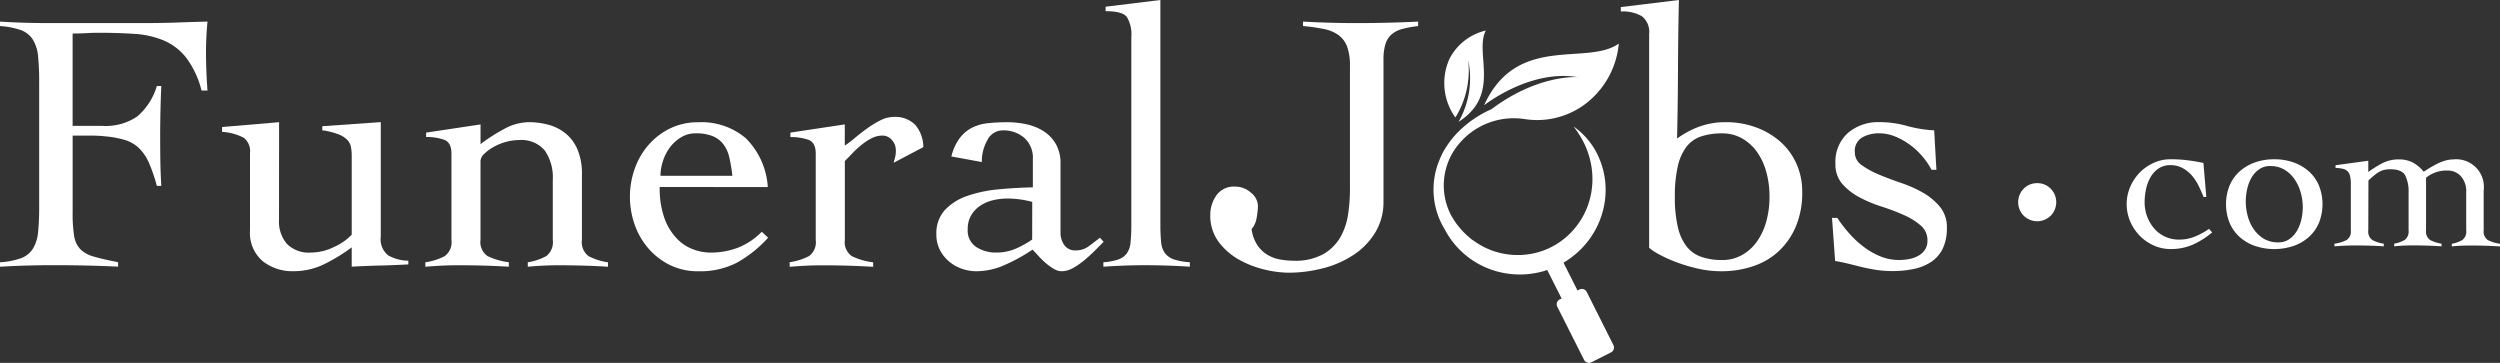 <?xml version="1.0" encoding="UTF-8"?> <svg xmlns="http://www.w3.org/2000/svg" xmlns:xlink="http://www.w3.org/1999/xlink" width="190" height="27.576" viewBox="0 0 190 27.576"><rect x="0" y="0" width="190" height="27.576" fill="#333333" stroke="none"/><defs><clipPath id="a"><rect width="190" height="27.576" fill="#fff"></rect></clipPath></defs><g clip-path="url(#a)"><path d="M5.521,18.931a10.666,10.666,0,0,0,.113,1.77,1.879,1.879,0,0,0,.467,1,2.289,2.289,0,0,0,1.033.567q.679.2,1.84.424v.34q-1.218-.058-2.406-.085t-2.406-.028q-1.048,0-2.081.028T0,23.037V22.7a5.875,5.875,0,0,0,1.6-.311,1.81,1.81,0,0,0,.892-.708,2.874,2.874,0,0,0,.4-1.26,18.824,18.824,0,0,0,.085-1.968V8.994a18.821,18.821,0,0,0-.085-1.967,2.88,2.88,0,0,0-.4-1.26A1.816,1.816,0,0,0,1.6,5.059,5.917,5.917,0,0,0,0,4.747V4.408q.4.028,1.048.056t1.345.042q.693.015,1.33.014H10.9q1.444,0,2.548-.042t2.322-.07q-.057.595-.085,1.175t-.028,1.147q0,.737.028,1.458t.085,1.458h-.453A6.969,6.969,0,0,0,14.142,7.14a4.332,4.332,0,0,0-1.7-1.3,6.932,6.932,0,0,0-2.223-.5Q8.974,5.257,7.5,5.257q-.481,0-.962.028t-1.019.028v7.021H7.786a4.282,4.282,0,0,0,2.633-.708,4.824,4.824,0,0,0,1.5-2.322h.339q-.084,1.926-.085,3.851,0,1.019.014,1.882t.071,1.855h-.339a12.011,12.011,0,0,0-.595-1.741,3.569,3.569,0,0,0-.75-1.118,2.667,2.667,0,0,0-1.062-.623,7.435,7.435,0,0,0-1.529-.283c-.17-.018-.35-.033-.538-.042s-.387-.014-.594-.014H5.521Z" transform="translate(0 -2.766)" fill="#fff"></path><path d="M49.623,32.344a2.591,2.591,0,0,0,.609,1.84,2.343,2.343,0,0,0,1.8.651,4.037,4.037,0,0,0,1.8-.438,4.251,4.251,0,0,0,1.317-.92V27.5a3.821,3.821,0,0,0-.057-.68,1.076,1.076,0,0,0-.283-.552,1.924,1.924,0,0,0-.68-.425,5.462,5.462,0,0,0-1.217-.3v-.311l4.445-.311v8.692a1.579,1.579,0,0,0,.552,1.429,3.183,3.183,0,0,0,1.543.411v.283q-1.076.057-2.166.085t-2.138.085V34.439a13.494,13.494,0,0,1-2.081,1.274,5.274,5.274,0,0,1-2.364.538,3.617,3.617,0,0,1-2.321-.764,2.818,2.818,0,0,1-.963-2.35V27.276a1.3,1.3,0,0,0-.467-1.161,4.065,4.065,0,0,0-1.656-.453v-.368l4.332-.368Z" transform="translate(-28.418 -15.64)" fill="#fff"></path><path d="M86.841,25.719l4.133-.623v1.5a12.789,12.789,0,0,1,1.756-1.133,3.978,3.978,0,0,1,1.9-.538,5.709,5.709,0,0,1,1.515.2,3.54,3.54,0,0,1,1.288.651,3.173,3.173,0,0,1,.906,1.217,4.679,4.679,0,0,1,.34,1.9v4.983a1.31,1.31,0,0,0,.509,1.232,4.576,4.576,0,0,0,1.473.467v.34q-.822-.058-1.755-.085T97,35.8q-.652,0-1.26.028t-1.175.085v-.34a4.327,4.327,0,0,0,1.4-.467,1.326,1.326,0,0,0,.5-1.232V29.314a3.6,3.6,0,0,0-.609-2.236,2.326,2.326,0,0,0-1.968-.793,3.7,3.7,0,0,0-.991.142,4.161,4.161,0,0,0-.934.382,3.286,3.286,0,0,0-.708.524.8.8,0,0,0-.283.538v6a1.281,1.281,0,0,0,.538,1.232,5.114,5.114,0,0,0,1.614.467v.34q-.963-.058-1.911-.085T89.3,35.8q-.652,0-1.26.028t-1.259.085v-.34a4.574,4.574,0,0,0,1.472-.467,1.31,1.31,0,0,0,.51-1.232V27.3q0-.849-.581-1.048a4.161,4.161,0,0,0-1.344-.2Z" transform="translate(-54.453 -15.64)" fill="#fff"></path><path d="M130.768,29.852a6.653,6.653,0,0,0,.382,2.435,4.329,4.329,0,0,0,.963,1.529,3.3,3.3,0,0,0,1.246.793,3.822,3.822,0,0,0,1.231.227,5.779,5.779,0,0,0,2.152-.383,5.266,5.266,0,0,0,1.783-1.2l.481.453a9.288,9.288,0,0,1-2.378,1.9,6.105,6.105,0,0,1-2.916.651,4.813,4.813,0,0,1-2.18-.481A5.2,5.2,0,0,1,129.89,34.5a5.549,5.549,0,0,1-1.033-1.812,6.377,6.377,0,0,1,0-4.19,5.549,5.549,0,0,1,1.033-1.812,5.2,5.2,0,0,1,1.642-1.274,4.809,4.809,0,0,1,2.18-.481,5.188,5.188,0,0,1,3.6,1.217,5.739,5.739,0,0,1,1.67,3.709ZM136.289,29a11.936,11.936,0,0,0-.227-1.373,2.669,2.669,0,0,0-.453-1.019,1.949,1.949,0,0,0-.821-.623,3.405,3.405,0,0,0-1.3-.213,2.079,2.079,0,0,0-1.09.3,2.983,2.983,0,0,0-.849.764,3.437,3.437,0,0,0-.538,1.048A3.689,3.689,0,0,0,130.824,29Z" transform="translate(-80.629 -15.64)" fill="#fff"></path><path d="M161.1,34.9a4.576,4.576,0,0,0,1.472-.467,1.31,1.31,0,0,0,.509-1.232V26.637q0-.849-.58-1.048a4.167,4.167,0,0,0-1.345-.2v-.34l4.133-.623v1.614a9.091,9.091,0,0,0,.779-.595q.439-.368.934-.722a7.474,7.474,0,0,1,1-.609,2.208,2.208,0,0,1,.991-.255,2.125,2.125,0,0,1,1.656.609,2.634,2.634,0,0,1,.609,1.685L169,27.344c.038-.132.075-.269.113-.41a2.209,2.209,0,0,0,.057-.552,1.185,1.185,0,0,0-.283-.75.928.928,0,0,0-.764-.354,1.76,1.76,0,0,0-.792.2,4.185,4.185,0,0,0-.764.5,7.353,7.353,0,0,0-.694.637q-.325.34-.58.595v6a1.281,1.281,0,0,0,.538,1.232,5.121,5.121,0,0,0,1.614.467v.34q-.963-.057-1.911-.085t-1.911-.029q-.651,0-1.26.029t-1.26.085Z" transform="translate(-101.085 -14.972)" fill="#fff"></path><path d="M192.177,27.53a3.8,3.8,0,0,1,.637-1.4,2.79,2.79,0,0,1,.949-.793A3.518,3.518,0,0,1,194.98,25a14.029,14.029,0,0,1,1.444-.071,6.91,6.91,0,0,1,1.458.156,3.983,3.983,0,0,1,1.3.524,2.823,2.823,0,0,1,.934.977,2.914,2.914,0,0,1,.354,1.486v5.238a1.628,1.628,0,0,0,.283.949.992.992,0,0,0,.878.411,1.642,1.642,0,0,0,1-.326q.439-.325.835-.637l.283.311-.665.665q-.382.382-.807.736a5.443,5.443,0,0,1-.863.594,1.791,1.791,0,0,1-.864.241,1.174,1.174,0,0,1-.595-.184,4.3,4.3,0,0,1-.609-.439,5.989,5.989,0,0,1-.552-.538q-.255-.283-.453-.481a13.068,13.068,0,0,1-2.039,1.133,5.359,5.359,0,0,1-2.208.51,3.384,3.384,0,0,1-1.147-.2,3.057,3.057,0,0,1-.976-.566,2.812,2.812,0,0,1-.68-.878,2.561,2.561,0,0,1-.255-1.161,2.6,2.6,0,0,1,.651-1.854,4.188,4.188,0,0,1,1.684-1.062,9.857,9.857,0,0,1,2.35-.5q1.316-.127,2.647-.156V27.729a2.024,2.024,0,0,0-.651-1.614,2.413,2.413,0,0,0-1.642-.566,1.3,1.3,0,0,0-1.161.736,3.283,3.283,0,0,0-.425,1.671Zm6.144,3.454a7.2,7.2,0,0,0-1.9-.255,4.672,4.672,0,0,0-1.076.127,2.953,2.953,0,0,0-.963.411,2.3,2.3,0,0,0-.694.722,1.994,1.994,0,0,0-.269,1.062,1.484,1.484,0,0,0,.665,1.373,2.769,2.769,0,0,0,1.486.411,3.707,3.707,0,0,0,1.656-.368,7.316,7.316,0,0,0,1.09-.623Z" transform="translate(-119.871 -15.64)" fill="#fff"></path><path d="M225.089,19.931a4.393,4.393,0,0,0,1.133-.212,1.353,1.353,0,0,0,.651-.467,1.74,1.74,0,0,0,.283-.849,13.411,13.411,0,0,0,.057-1.359V2.831a2.6,2.6,0,0,0-.34-1.543q-.34-.439-1.614-.439V.51L229.421,0V17.043a13.3,13.3,0,0,0,.057,1.359,1.646,1.646,0,0,0,.3.849,1.434,1.434,0,0,0,.68.467,4.775,4.775,0,0,0,1.2.212v.34q-.821-.057-1.685-.085t-1.713-.029q-.821,0-1.6.029t-1.571.085Z" transform="translate(-141.232 0)" fill="#fff"></path><path d="M253.948,4.408Q255,4.465,256,4.493t2.053.028q1.189,0,2.321-.028t2.321-.085v.34a7.841,7.841,0,0,0-1.231.227,1.991,1.991,0,0,0-.807.424,1.626,1.626,0,0,0-.453.736,3.966,3.966,0,0,0-.142,1.161V18.054a4.476,4.476,0,0,1-.623,2.378,5.429,5.429,0,0,1-1.642,1.7,7.612,7.612,0,0,1-2.321,1.019,10.5,10.5,0,0,1-2.661.34,8.065,8.065,0,0,1-1.741-.227,7.453,7.453,0,0,1-1.939-.736,4.983,4.983,0,0,1-1.585-1.359,3.338,3.338,0,0,1-.651-2.095,2.557,2.557,0,0,1,.453-1.444,1.609,1.609,0,0,1,1.444-.68,1.756,1.756,0,0,1,1.2.467,1.325,1.325,0,0,1,.524.977,5.263,5.263,0,0,1-.1.934,1.693,1.693,0,0,1-.382.849,2.96,2.96,0,0,0,.425,1.2,2.416,2.416,0,0,0,.75.736,2.811,2.811,0,0,0,.963.368,5.642,5.642,0,0,0,1.062.1,4.376,4.376,0,0,0,2.265-.51,3.515,3.515,0,0,0,1.288-1.288,5,5,0,0,0,.58-1.727,12.553,12.553,0,0,0,.142-1.854v-9.4a4.243,4.243,0,0,0-.212-1.486,1.932,1.932,0,0,0-.651-.878,2.828,2.828,0,0,0-1.118-.467,14.541,14.541,0,0,0-1.586-.227Z" transform="translate(-154.917 -2.766)" fill="#fff"></path><path d="M330.644.538,335.061,0Q335,2.662,334.99,5.266t-.071,5.266a6.725,6.725,0,0,1,1.685-.906,5.8,5.8,0,0,1,2.024-.34,6.551,6.551,0,0,1,2.308.4,5.769,5.769,0,0,1,1.84,1.09,4.909,4.909,0,0,1,1.218,1.671,5.162,5.162,0,0,1,.438,2.138,6.585,6.585,0,0,1-.481,2.619,5.507,5.507,0,0,1-1.3,1.882,5.323,5.323,0,0,1-1.954,1.147,7.483,7.483,0,0,1-2.406.382,8.035,8.035,0,0,1-1.84-.212,12.458,12.458,0,0,1-1.671-.51,9.942,9.942,0,0,1-1.288-.595,3.631,3.631,0,0,1-.694-.467V2.6a1.535,1.535,0,0,0-.538-1.359,2.881,2.881,0,0,0-1.614-.368Zm11.3,14.411a6.883,6.883,0,0,0-.255-1.925,4.793,4.793,0,0,0-.722-1.515,3.5,3.5,0,0,0-1.133-1.005,3.021,3.021,0,0,0-1.486-.368,5.022,5.022,0,0,0-1.586.227,2.346,2.346,0,0,0-1.118.779,3.8,3.8,0,0,0-.665,1.486,10.012,10.012,0,0,0-.227,2.321,9.821,9.821,0,0,0,.227,2.307,3.8,3.8,0,0,0,.665,1.473,2.435,2.435,0,0,0,1.118.792,4.743,4.743,0,0,0,1.586.241,3.017,3.017,0,0,0,1.486-.368,3.49,3.49,0,0,0,1.133-1.005,4.787,4.787,0,0,0,.722-1.514,6.884,6.884,0,0,0,.255-1.925" transform="translate(-207.463 0)" fill="#fff"></path><path d="M373.731,32.2h.4a11.1,11.1,0,0,0,.892,1.16,7.367,7.367,0,0,0,1.09,1.02,5.722,5.722,0,0,0,1.274.736,3.715,3.715,0,0,0,1.444.283,4.1,4.1,0,0,0,.75-.071,2.319,2.319,0,0,0,.694-.241,1.477,1.477,0,0,0,.509-.453,1.2,1.2,0,0,0,.2-.707,1.467,1.467,0,0,0-.523-1.161,5.174,5.174,0,0,0-1.288-.793,17.119,17.119,0,0,0-1.685-.637,10.085,10.085,0,0,1-1.684-.708,4.576,4.576,0,0,1-1.288-1.005,2.226,2.226,0,0,1-.524-1.529,2.939,2.939,0,0,1,.948-2.35,3.525,3.525,0,0,1,2.393-.821,7.645,7.645,0,0,1,2.081.283,9.471,9.471,0,0,0,2.081.34l.17,3h-.368a5.7,5.7,0,0,0-1.656-1.911,5.222,5.222,0,0,0-1.118-.623,3.223,3.223,0,0,0-1.217-.241,2.6,2.6,0,0,0-1.274.311,1.178,1.178,0,0,0-.566,1.133,1.163,1.163,0,0,0,.524.977,6.5,6.5,0,0,0,1.288.707q.765.326,1.685.637a9.538,9.538,0,0,1,1.685.75,4.646,4.646,0,0,1,1.288,1.076,2.393,2.393,0,0,1,.524,1.571,3.574,3.574,0,0,1-.326,1.628,2.566,2.566,0,0,1-.892,1,3.828,3.828,0,0,1-1.317.524,7.875,7.875,0,0,1-1.6.156,8.345,8.345,0,0,1-1.3-.1q-.623-.1-1.175-.241t-1.033-.255q-.482-.113-.85-.17Z" transform="translate(-234.498 -15.64)" fill="#fff"></path><path d="M413.151,37.363a1.417,1.417,0,0,1,1.021.414,1.465,1.465,0,0,1,0,2.066,1.465,1.465,0,0,1-2.041,0,1.465,1.465,0,0,1,0-2.066,1.415,1.415,0,0,1,1.02-.414" transform="translate(-258.324 -23.443)" fill="#fff"></path><path d="M439.683,35.368q-.171-.426-.383-.861a3.563,3.563,0,0,0-.512-.776,2.6,2.6,0,0,0-.7-.563,1.894,1.894,0,0,0-.93-.222,1.565,1.565,0,0,0-.9.256,1.963,1.963,0,0,0-.605.656,3.153,3.153,0,0,0-.341.9,4.636,4.636,0,0,0-.111,1,3.091,3.091,0,0,0,.187,1.074,2.969,2.969,0,0,0,.529.912,2.448,2.448,0,0,0,.827.631,2.5,2.5,0,0,0,1.083.23,3.13,3.13,0,0,0,1.194-.23,5.535,5.535,0,0,0,1.074-.588l.238.272a6.256,6.256,0,0,1-1.509.947,4.2,4.2,0,0,1-1.662.316,3.058,3.058,0,0,1-1.27-.273,3.443,3.443,0,0,1-1.057-.733,3.582,3.582,0,0,1-.725-1.083,3.34,3.34,0,0,1,0-2.644,3.582,3.582,0,0,1,.725-1.083,3.457,3.457,0,0,1,1.057-.734,3.063,3.063,0,0,1,1.27-.272,10.286,10.286,0,0,1,1.313.077q.6.077,1.194.2l.221,2.592h-.2Z" transform="translate(-272.21 -20.395)" fill="#fff"></path><path d="M457.776,32.5a4.309,4.309,0,0,1,1.492.247,3.475,3.475,0,0,1,1.159.691,3.015,3.015,0,0,1,.751,1.074,3.834,3.834,0,0,1,0,2.8,3.006,3.006,0,0,1-.751,1.074,3.468,3.468,0,0,1-1.159.69,4.618,4.618,0,0,1-2.984,0,3.462,3.462,0,0,1-1.159-.69,3.005,3.005,0,0,1-.751-1.074,3.834,3.834,0,0,1,0-2.8,3.014,3.014,0,0,1,.751-1.074,3.469,3.469,0,0,1,1.159-.691,4.307,4.307,0,0,1,1.492-.247m-.307.512a1.431,1.431,0,0,0-.827.239,1.959,1.959,0,0,0-.58.623,2.956,2.956,0,0,0-.341.87,4.3,4.3,0,0,0-.111.963,4.242,4.242,0,0,0,.145,1.092,3.246,3.246,0,0,0,.452,1,2.5,2.5,0,0,0,.768.734,2.087,2.087,0,0,0,1.108.281,1.429,1.429,0,0,0,.827-.239,1.967,1.967,0,0,0,.58-.623,2.962,2.962,0,0,0,.341-.861,4.267,4.267,0,0,0,.111-.972,4.055,4.055,0,0,0-.153-1.083,3.4,3.4,0,0,0-.461-1.006,2.472,2.472,0,0,0-.767-.734,2.047,2.047,0,0,0-1.091-.281" transform="translate(-284.932 -20.394)" fill="#fff"></path><path d="M478.794,37.891a.789.789,0,0,0,.307.742,2.723,2.723,0,0,0,.87.281v.2q-.5-.034-1.049-.051t-1.134-.017q-.392,0-.767.017t-.8.051v-.2a2.907,2.907,0,0,0,.93-.281.78.78,0,0,0,.316-.742V34.412a2.808,2.808,0,0,0-.059-.648.734.734,0,0,0-.2-.366.758.758,0,0,0-.358-.179,3.277,3.277,0,0,0-.546-.068v-.2l2.49-.341v.852a9.094,9.094,0,0,1,1.083-.673,2.666,2.666,0,0,1,1.253-.281,2.216,2.216,0,0,1,1.049.239,2.7,2.7,0,0,1,.827.7c.148-.1.313-.207.495-.316s.369-.21.563-.307a3.33,3.33,0,0,1,.6-.23,2.22,2.22,0,0,1,.6-.085,2.1,2.1,0,0,1,2.3,2.353v3.036a.78.78,0,0,0,.316.741,2.9,2.9,0,0,0,.93.281v.2c-.364-.023-.733-.039-1.108-.051s-.756-.017-1.143-.017q-.393,0-.751.017c-.238.012-.46.028-.665.051v-.2a2.547,2.547,0,0,0,.793-.281.8.8,0,0,0,.3-.741V35.026a1.7,1.7,0,0,0-.418-1.253,1.323,1.323,0,0,0-.963-.418,2.466,2.466,0,0,0-1.671.545v3.99a.789.789,0,0,0,.307.742,2.73,2.73,0,0,0,.87.281v.2c-.33-.023-.679-.04-1.049-.052s-.747-.017-1.134-.017q-.392,0-.75.017c-.239.012-.461.029-.665.052v-.2a2.55,2.55,0,0,0,.793-.281.8.8,0,0,0,.3-.742V35.026a2.756,2.756,0,0,0-.255-1.3q-.256-.469-1.126-.469a2.128,2.128,0,0,0-.452.043,1.438,1.438,0,0,0-.383.145,2.4,2.4,0,0,0-.383.264q-.2.162-.452.4Z" transform="translate(-298.804 -20.393)" fill="#fff"></path><path d="M296.4,8.453a6.654,6.654,0,0,1-.728,4.717c3.274-2.083,1.187-5.224,2.072-6.939a4.162,4.162,0,0,0-2.759,2.148,4.473,4.473,0,0,0,.448,4.458,6.773,6.773,0,0,0,.967-4.384" transform="translate(-184.823 -3.91)" fill="#fff"></path><path d="M304.1,27.764a.414.414,0,0,0-.557-.183l-.144.072-1.065-2.112.184-.113c.064-.038.126-.08.186-.124l.183-.128c.117-.092.239-.178.35-.278l.17-.145.162-.153c.111-.1.208-.212.31-.32a6.407,6.407,0,0,0,1.551-3.129,5.873,5.873,0,0,0,.1-.867,6.214,6.214,0,0,0-.021-.866,6.15,6.15,0,0,0-.4-1.66A5.6,5.6,0,0,0,303.1,15.19a7.3,7.3,0,0,1,.832,1.339,6.246,6.246,0,0,1,.479,1.445c.028.122.044.247.065.369.009.061.014.124.022.185s.014.124.017.186a6.266,6.266,0,0,1,.014.738,6.818,6.818,0,0,1-.077.727,6.072,6.072,0,0,1-.164.7,5.259,5.259,0,0,1-.246.674,5.807,5.807,0,0,1-.324.634,5.878,5.878,0,0,1-.867,1.115,5.594,5.594,0,0,1-1.1.862,5.791,5.791,0,0,1-.62.323,5.679,5.679,0,0,1-.657.237c-.055.018-.111.034-.168.048l-.169.044c-.114.022-.227.051-.344.067a5.653,5.653,0,0,1-.7.071,5.8,5.8,0,0,1-.7-.013,6.18,6.18,0,0,1-.7-.1,5.754,5.754,0,0,1-1.335-.457,5.823,5.823,0,0,1-.618-.355c-.1-.062-.2-.136-.3-.2s-.19-.148-.282-.225a5.915,5.915,0,0,1-1.388-1.709,4.9,4.9,0,0,1,.551-5.3,6.071,6.071,0,0,1,.6-.637,5.437,5.437,0,0,1,4.43-1.336,6.1,6.1,0,0,0,4.472-1.02,6.47,6.47,0,0,0,2.713-4.711c-2.45,1.733-7.736-.8-10.237,4.688,0,0,3.483-2.759,7.105-2.138,0,0-2.981-.236-6.54,2.433a8.033,8.033,0,0,0-2.039,1.277,6.791,6.791,0,0,0-1.364,1.531,5.115,5.115,0,0,0-.507.942c-.01.023-.02.047-.03.07s-.007.018-.011.027l-.021.053a5.813,5.813,0,0,0,.437,5.27,6.239,6.239,0,0,0,1.016,1.41,6.382,6.382,0,0,0,3.009,1.77,6.6,6.6,0,0,0,1.766.214,6.478,6.478,0,0,0,.89-.077c.148-.019.294-.053.44-.081l.217-.054c.073-.017.145-.036.216-.059s.143-.048.215-.072l1.092,2.165-.144.072a.415.415,0,0,0-.183.557l2.036,4.037a.415.415,0,0,0,.557.184l1.489-.751a.414.414,0,0,0,.183-.557Z" transform="translate(-183.509 -5.577)" fill="#fff"></path></g></svg> 
